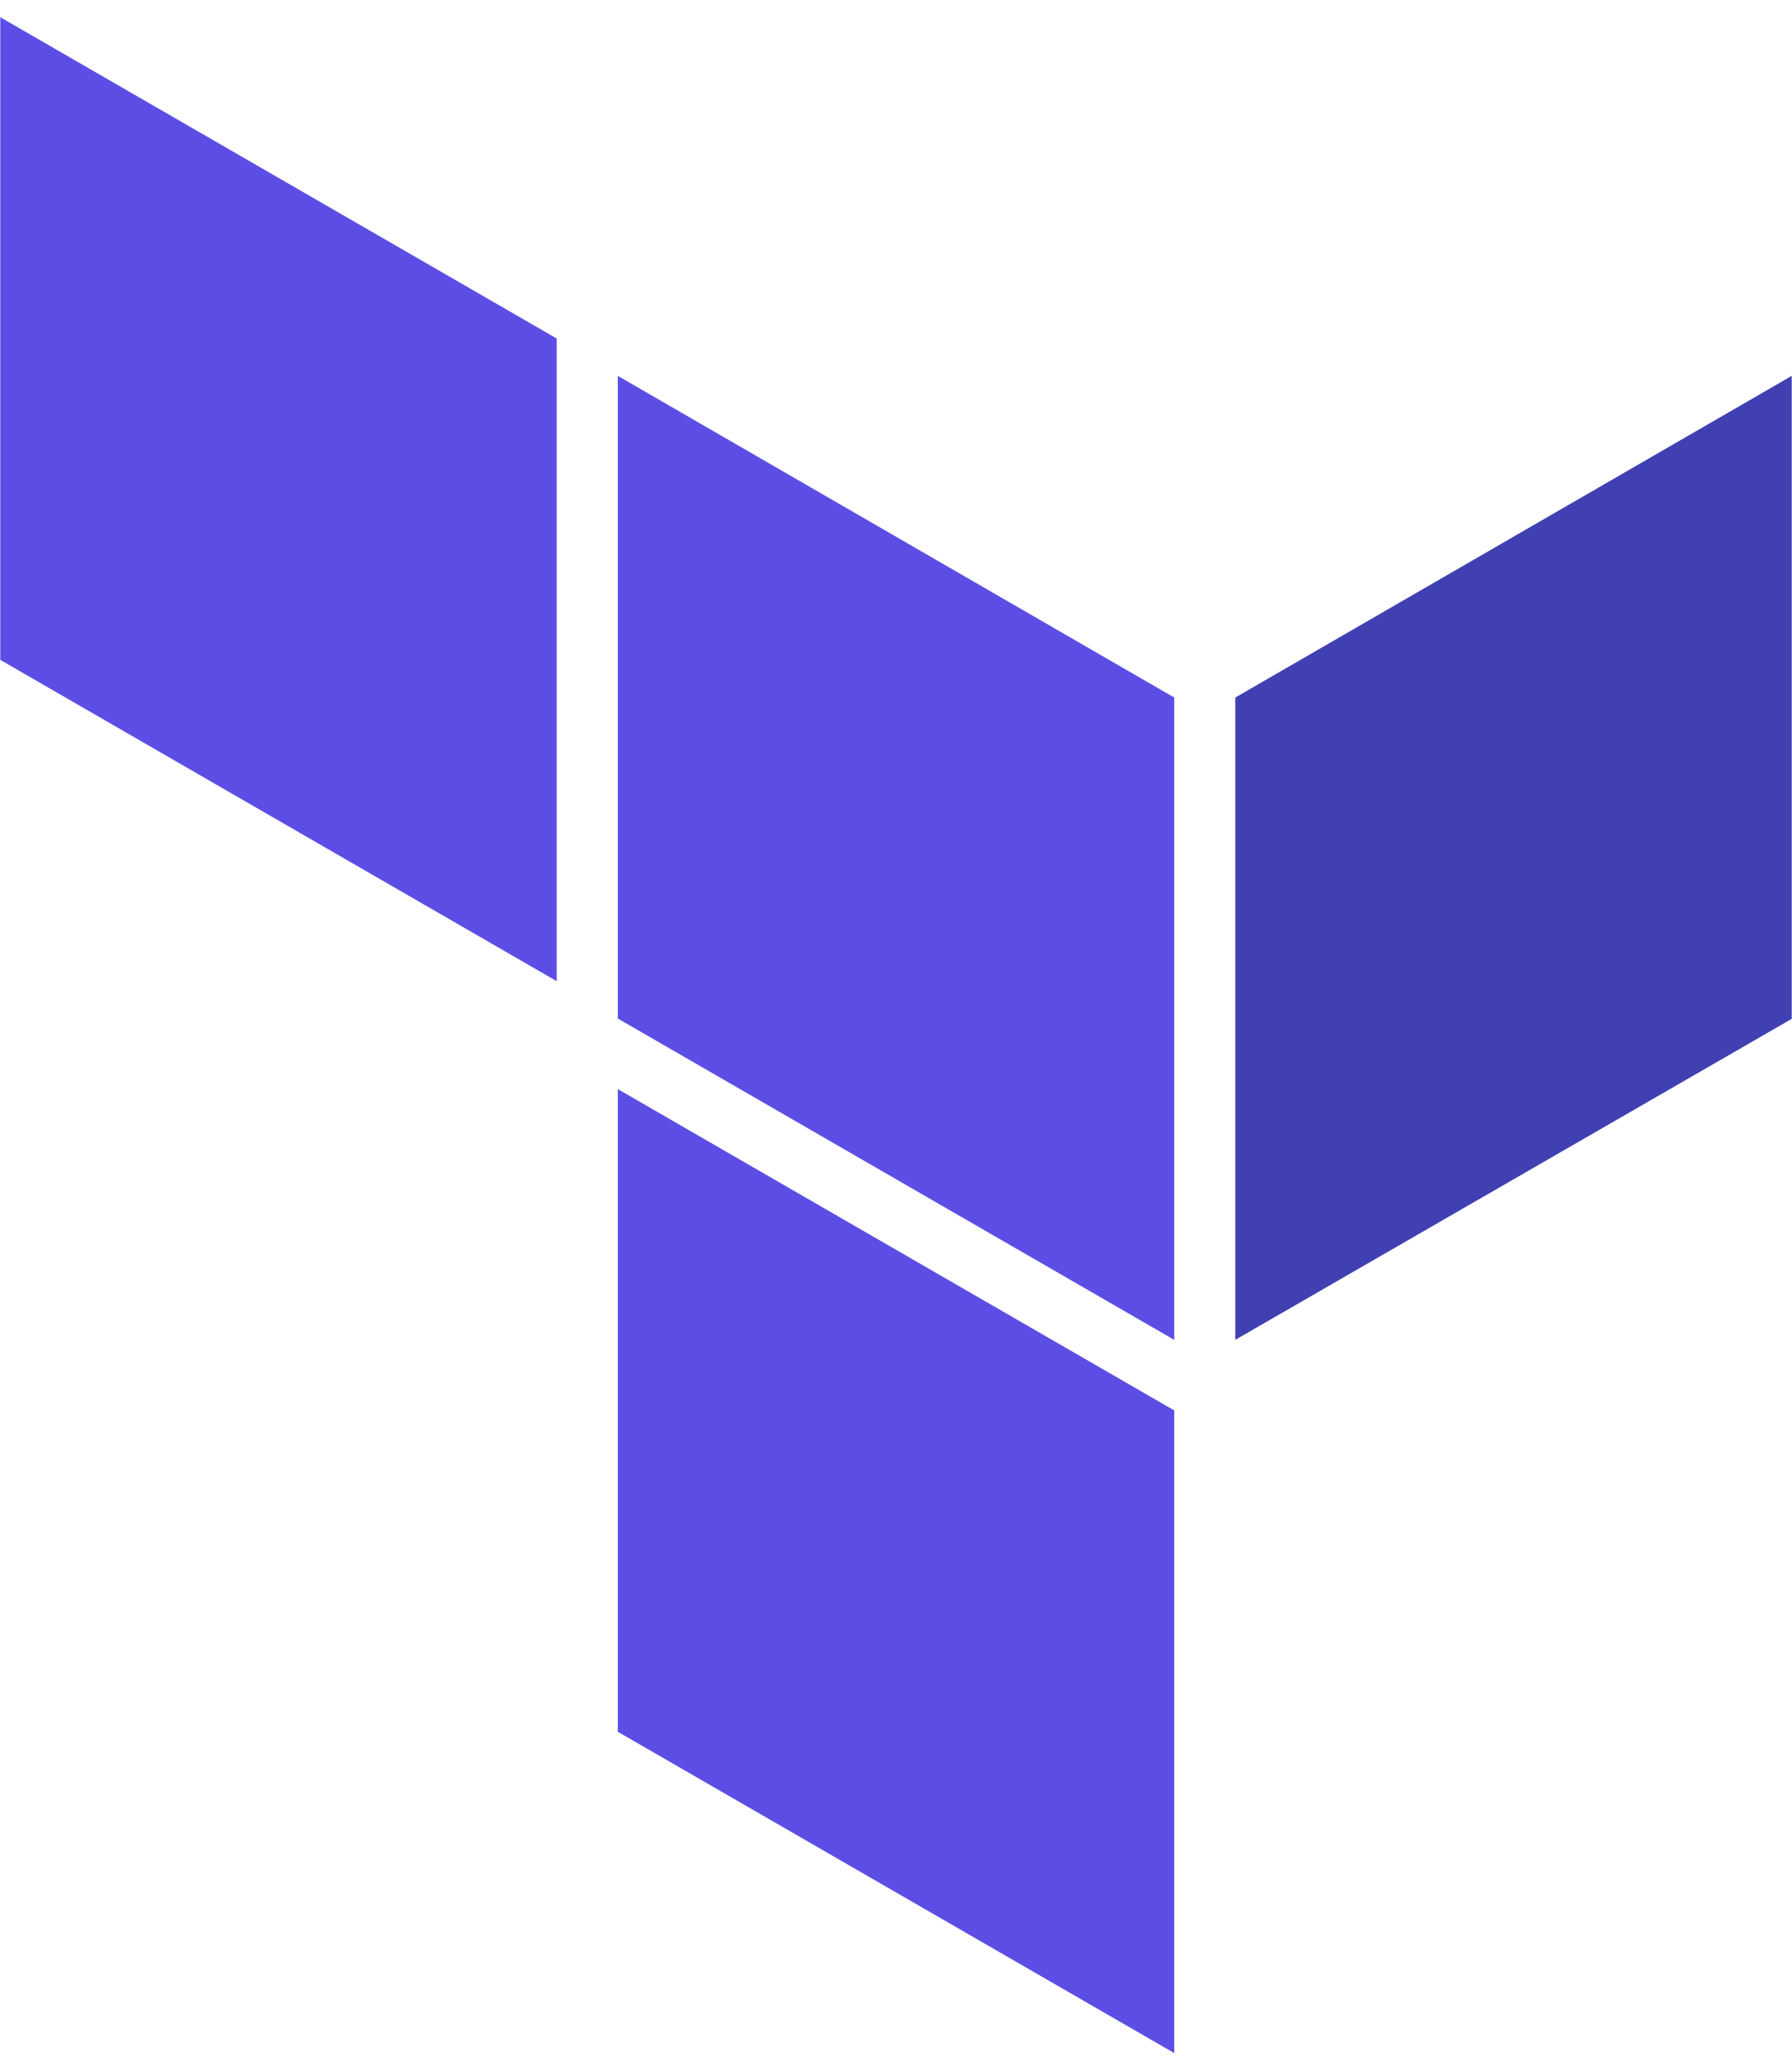<svg width="45" height="52" viewBox="0 0 45 52" fill="none" xmlns="http://www.w3.org/2000/svg">
<g clip-path="url(#clip0_2060_28)">
<path d="M31.02 33.643L44.993 25.583V9.438L31.02 17.515V33.643Z" fill="#4040B2"/>
<path d="M15.514 9.438L29.487 17.515V33.643L15.514 25.575M0.007 16.569L13.98 24.637V8.5L0.007 0.432M15.514 43.484L29.487 51.552V35.415L15.514 27.347" fill="#5C4EE5"/>
</g>
<defs>
<clipPath id="clip0_2060_28">
<rect width="45" height="51.136" fill="white" transform="translate(0 0.432)"/>
</clipPath>
</defs>
</svg>
